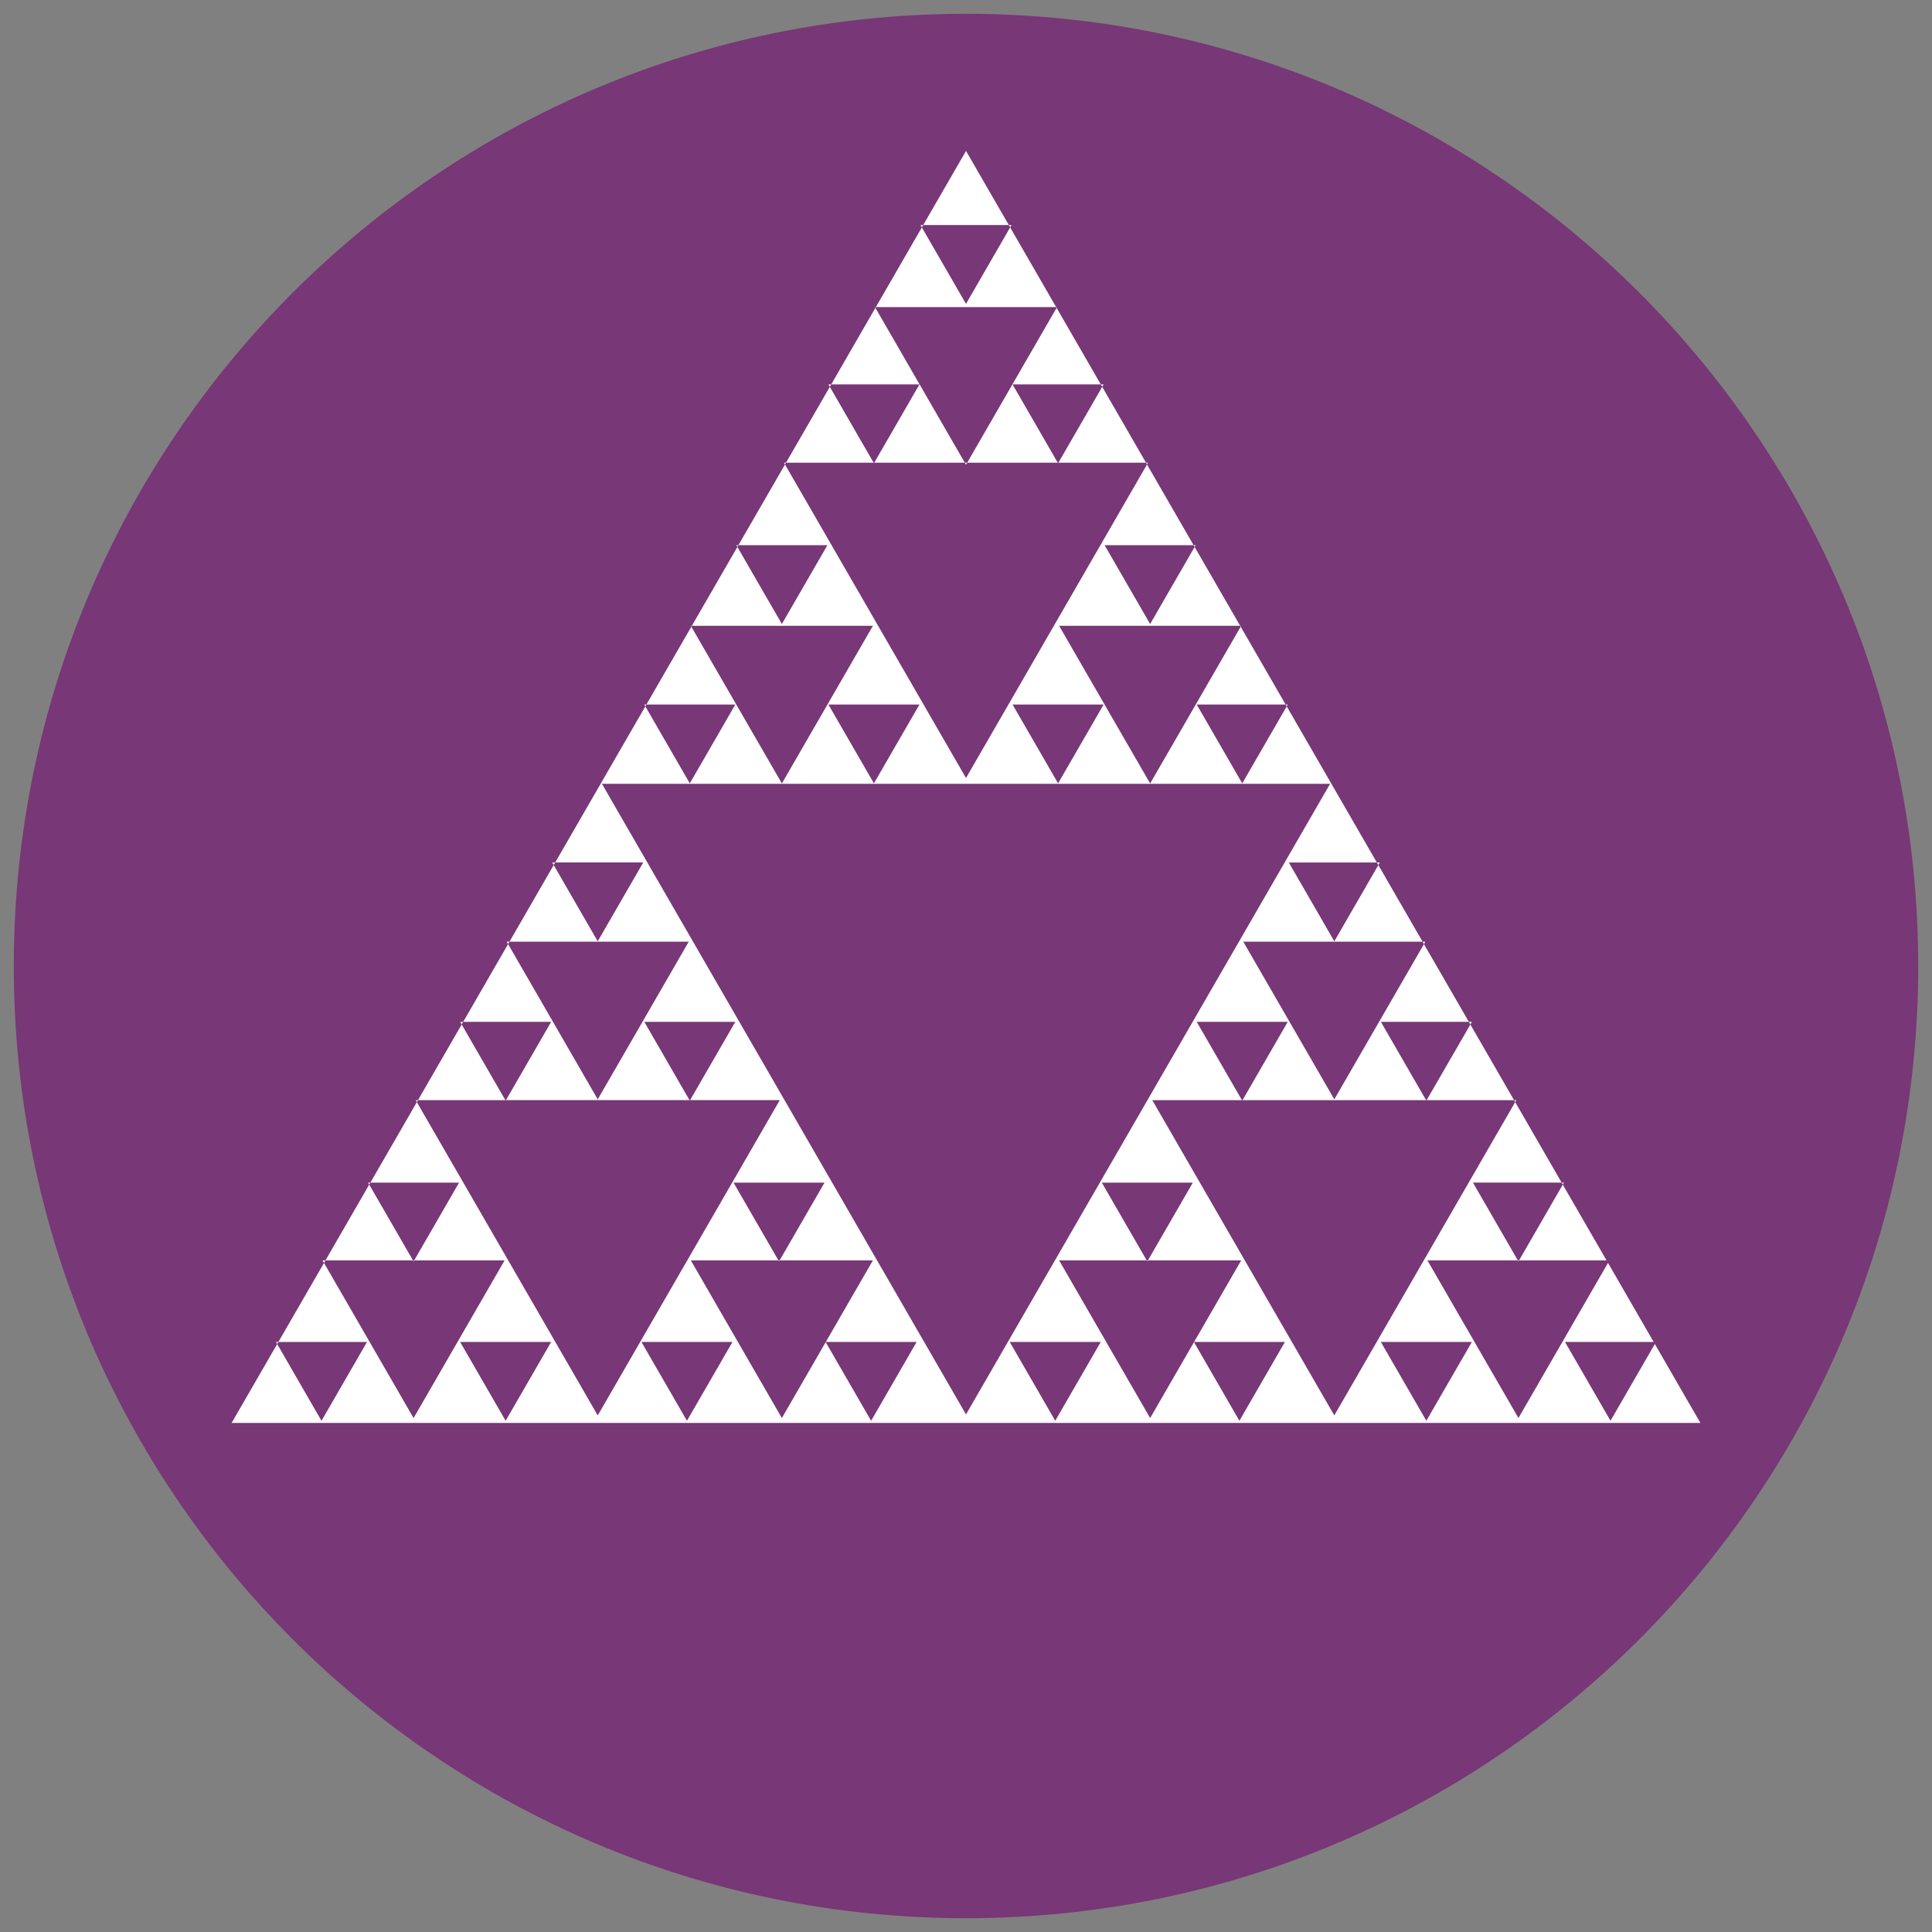 <?xml version="1.0" encoding="utf-8"?>
<!-- Generator: Adobe Illustrator 16.0.0, SVG Export Plug-In . SVG Version: 6.00 Build 0)  -->
<!DOCTYPE svg PUBLIC "-//W3C//DTD SVG 1.1//EN" "http://www.w3.org/Graphics/SVG/1.1/DTD/svg11.dtd">
<svg version="1.1" id="Layer_1" xmlns="http://www.w3.org/2000/svg" xmlns:xlink="http://www.w3.org/1999/xlink" x="0px" y="0px"
	 width="140px" height="140px" viewBox="0 0 140 140" enable-background="new 0 0 140 140" xml:space="preserve">
<rect x="0" y="0" width="140" height="140" fill="#808080" stroke="none"/>
<g>
	<path fill="#783776" d="M70,1C31.893,1,1,31.893,1,70s30.892,69,69,69s69-30.893,69-69S108.107,1,70,1z"/>
</g>
<g>
	<polygon fill="#FFFFFF" points="116.417,91.334 113.245,85.84 110.075,91.334 	"/>
	<polygon fill="#FFFFFF" points="60.132,28.031 56.956,33.53 63.307,33.53 	"/>
	<polygon fill="#FFFFFF" points="73.199,16.478 70,22.021 66.801,16.479 63.467,22.254 76.534,22.254 	"/>
	<polygon fill="#FFFFFF" points="76.649,33.53 73.374,27.856 79.769,27.856 76.565,22.308 70.085,33.53 	"/>
	<polygon fill="#FFFFFF" points="26.755,85.84 23.583,91.334 29.927,91.334 	"/>
	<polygon fill="#FFFFFF" points="63.35,33.53 69.915,33.53 63.435,22.308 60.232,27.856 66.626,27.856 	"/>
	<polygon fill="#FFFFFF" points="33.454,74.238 30.289,79.72 36.619,79.72 	"/>
	<polygon fill="#FFFFFF" points="70.001,10.937 66.9,16.308 73.103,16.308 	"/>
	<path fill="#FFFFFF" d="M123.217,103.11l-3.302-5.719l-3.212,5.563l-3.298-5.712h6.424l-3.307-5.728l-6.49,11.242l-6.596-11.424
		h6.553l-3.256-5.637h6.43l-3.367-5.833l-13.108,22.703L83.497,79.72h6.497l-3.276-5.674h6.596l-3.275,5.674h13.3l-3.276-5.674
		h6.375l-3.253-5.634l-6.496,11.251l-6.596-11.424h12.991l-3.204-5.553l-3.191,5.525l-3.298-5.713h6.38l-6.531-11.312l-3.223,5.58
		l-3.298-5.711h6.444l-3.258-5.643l-6.561,11.361l-6.595-11.423h13.12l-3.301-5.716l-3.225,5.584l-3.298-5.711h6.448l-3.377-5.849
		L70,56.378l-13.117-22.72l-3.376,5.849h6.449l-3.298,5.711l-3.225-5.584l-3.3,5.716h13.12l-6.595,11.423l-6.561-11.36l-3.257,5.642
		h6.443l-3.297,5.711l-3.222-5.58l-6.532,11.312h6.379l-3.298,5.713l-3.189-5.525l-3.207,5.553h12.992l-6.595,11.424l-6.496-11.251
		l-3.251,5.634h6.374l-3.276,5.674h13.299l-3.275-5.674h6.595l-3.276,5.674h6.498l-13.191,22.848L30.206,79.864l-3.367,5.833h6.428
		l-3.255,5.637h6.553l-6.596,11.424l-6.49-11.242l-3.307,5.728h6.423l-3.298,5.712l-3.211-5.563l-3.302,5.719H123.217z
		 M106.657,97.243l-3.298,5.712l-3.298-5.712H106.657z M76.466,102.955l-3.297-5.712h6.596L76.466,102.955z M86.437,85.697
		l-3.255,5.637h6.758l-3.412,5.909h6.581l-3.298,5.712l-3.29-5.699l-3.177,5.502l-6.595-11.424h6.347l-3.255-5.637H86.437z
		 M79.971,51.054l-3.298,5.711l-3.299-5.711H79.971z M66.626,51.054l-3.298,5.711l-3.298-5.711H66.626z M43.618,56.8h52.764
		L70,102.495L43.618,56.8z M53.154,85.697h6.595l-3.255,5.637h6.758l-3.412,5.909h6.582l-3.298,5.712l-3.291-5.699l-3.176,5.502
		l-6.596-11.424h6.348L53.154,85.697z M53.077,97.243l-3.298,5.712l-3.298-5.712H53.077z M39.939,97.243l-3.299,5.712l-3.297-5.712
		H39.939z"/>
	<polygon fill="#FFFFFF" points="83.045,33.53 79.87,28.031 76.694,33.53 	"/>
	<polygon fill="#FFFFFF" points="109.713,79.72 106.548,74.238 103.381,79.72 	"/>
	<polygon fill="#FFFFFF" points="30.122,79.72 30.206,79.864 30.289,79.72 	"/>
	<polygon fill="#FFFFFF" points="109.879,79.72 109.713,79.72 109.796,79.864 	"/>
	<polygon fill="#FFFFFF" points="83.192,33.53 83.045,33.53 83.117,33.658 	"/>
	<polygon fill="#FFFFFF" points="56.81,33.53 56.883,33.658 56.956,33.53 	"/>
	<polygon fill="#FFFFFF" points="23.374,91.334 23.479,91.516 23.583,91.334 	"/>
	<polygon fill="#FFFFFF" points="36.717,68.239 36.817,68.412 36.917,68.239 	"/>
	<polygon fill="#FFFFFF" points="103.283,68.239 103.083,68.239 103.184,68.412 	"/>
	<polygon fill="#FFFFFF" points="50.061,45.349 50.096,45.412 50.132,45.349 	"/>
	<polygon fill="#FFFFFF" points="89.939,45.349 89.869,45.349 89.904,45.411 	"/>
	<polygon fill="#FFFFFF" points="63.405,22.254 63.435,22.308 63.467,22.254 	"/>
	<polygon fill="#FFFFFF" points="76.597,22.254 76.534,22.254 76.565,22.308 	"/>
	<polygon fill="#FFFFFF" points="70,33.679 70.085,33.53 69.915,33.53 	"/>
	<polygon fill="#FFFFFF" points="60.03,27.856 60.132,28.031 60.232,27.856 	"/>
	<polygon fill="#FFFFFF" points="63.329,33.568 63.35,33.53 63.307,33.53 	"/>
	<polygon fill="#FFFFFF" points="79.971,27.856 79.769,27.856 79.87,28.031 	"/>
	<polygon fill="#FFFFFF" points="76.673,33.568 76.694,33.53 76.649,33.53 	"/>
	<polygon fill="#FFFFFF" points="66.703,16.308 66.801,16.479 66.9,16.308 	"/>
	<polygon fill="#FFFFFF" points="73.298,16.308 73.103,16.308 73.199,16.478 	"/>
	<polygon fill="#FFFFFF" points="46.687,51.054 46.764,51.186 46.839,51.054 	"/>
	<polygon fill="#FFFFFF" points="53.359,39.506 53.432,39.633 53.506,39.506 	"/>
	<polygon fill="#FFFFFF" points="93.313,51.054 93.162,51.054 93.238,51.186 	"/>
	<polygon fill="#FFFFFF" points="86.643,39.506 86.494,39.506 86.568,39.633 	"/>
	<polygon fill="#FFFFFF" points="33.343,74.046 33.454,74.238 33.565,74.046 	"/>
	<polygon fill="#FFFFFF" points="36.64,79.758 36.663,79.72 36.619,79.72 	"/>
	<polygon fill="#FFFFFF" points="50.006,79.72 49.962,79.72 49.985,79.758 	"/>
	<polygon fill="#FFFFFF" points="40.015,62.498 40.124,62.686 40.231,62.498 	"/>
	<polygon fill="#FFFFFF" points="20,97.243 20.086,97.392 20.172,97.243 	"/>
	<polygon fill="#FFFFFF" points="26.672,85.697 26.755,85.84 26.838,85.697 	"/>
	<polygon fill="#FFFFFF" points="29.969,91.407 30.012,91.334 29.927,91.334 	"/>
	<polygon fill="#FFFFFF" points="59.833,97.256 59.84,97.243 59.826,97.243 	"/>
	<polygon fill="#FFFFFF" points="56.494,91.334 56.409,91.334 56.451,91.407 	"/>
	<polygon fill="#FFFFFF" points="86.521,97.256 86.527,97.243 86.514,97.243 	"/>
	<polygon fill="#FFFFFF" points="83.139,91.407 83.182,91.334 83.096,91.334 	"/>
	<polygon fill="#FFFFFF" points="113.329,85.697 113.163,85.697 113.245,85.84 	"/>
	<polygon fill="#FFFFFF" points="110.032,91.407 110.075,91.334 109.989,91.334 	"/>
	<polygon fill="#FFFFFF" points="90.038,79.72 89.994,79.72 90.016,79.758 	"/>
	<polygon fill="#FFFFFF" points="106.657,74.046 106.437,74.046 106.548,74.238 	"/>
	<polygon fill="#FFFFFF" points="103.381,79.72 103.338,79.72 103.359,79.758 	"/>
	<polygon fill="#FFFFFF" points="99.986,62.498 99.77,62.498 99.879,62.686 	"/>
</g>
</svg>
